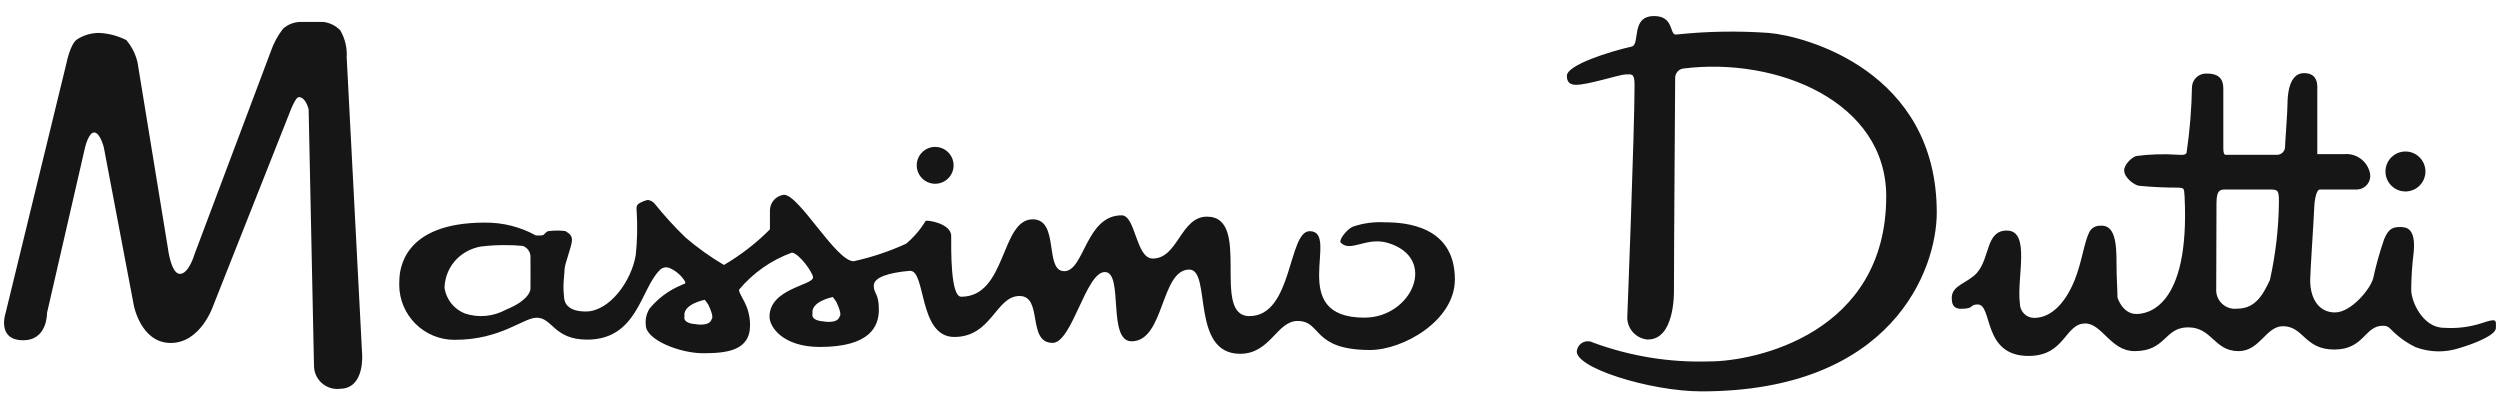 <svg xmlns="http://www.w3.org/2000/svg" id="Capa_1" width="135" height="22" viewBox="0 0 135 22"><defs><style>.cls-1{fill:#161616;fill-rule:evenodd;}</style></defs><g id="Grupo_159"><path id="Trazado_7696" class="cls-1" d="m88.992,18.337c-.624-.042-1.112-.556-1.12-1.182,0,0,.394-10.081.394-12.574,0-.647-.163-.563-.478-.563s-2.012.563-2.687.563c-.456,0-.489-.3-.489-.489,0-.588,2.334-1.315,3.492-1.575.495-.111-.074-1.65,1.219-1.65,1.075,0,.824,1,1.166,1,1.67-.178,3.353-.208,5.028-.089,1.954.165,9.068,2.052,9.068,9.7,0,3.093-2.412,9.656-12.708,9.656-2.781,0-7.027-1.32-6.716-2.252.08-.322.406-.517.727-.437.051.013.101.032.147.058,2.007.738,4.138,1.082,6.275,1.014,2.48,0,9.546-1.512,9.546-8.92,0-5.1-5.889-7.541-10.978-6.894-.253.047-.432.274-.419.531,0,.214-.066,9.11-.066,11.491,0,.1.035,2.607-1.4,2.607l-.001.005Zm39.824-9.077c0-.596.483-1.079,1.079-1.079.596,0,1.079.483,1.079,1.079s-.483,1.079-1.079,1.079h-.001c-.596-.001-1.078-.483-1.078-1.079Zm-79.312-.332c0-.549.446-.995.995-.995s.995.446.995.995c0,.549-.446.995-.995.995s-.995-.446-.995-.995h0ZM.304,16.896L3.587,3.418s.2-1.035.569-1.288c.357-.232.774-.354,1.2-.352.509.025,1.008.156,1.464.385.3.352.51.772.61,1.224l1.636,10.011s.163,1.391.65,1.391.79-1.065.79-1.065L14.613,2.804c.152-.451.378-.873.669-1.25.253-.229.58-.36.921-.37h1.259c.347.043.67.203.913.455.257.44.378.946.346,1.455l.832,16s.17,1.87-1.175,1.9c-.689.09-1.321-.396-1.412-1.085-.006-.043-.009-.087-.01-.13l-.29-13.873s-.148-.663-.532-.663c-.171,0-.438.7-.438.7l-4.18,10.559s-.685,2.071-2.36,2.017c-1.555-.05-1.928-2.017-1.928-2.017l-1.622-8.543s-.2-.807-.526-.807c-.294,0-.487.807-.487.807l-2.054,8.937s.036,1.513-1.331,1.477c-1.403-.037-.903-1.477-.903-1.477h-.001Z"></path><path id="Trazado_7697" class="cls-1" d="m120.792,16.669c-.555.06-1.053-.341-1.113-.896-.006-.06-.008-.12-.003-.18,0-.936.014-3.871.014-4.628s.243-.732.538-.732h2.218c.551,0,.616-.013.616.655-.014,1.423-.177,2.841-.486,4.23-.4.853-.807,1.551-1.783,1.551h-.001Zm-15.4-.574c0-.71.872-.8,1.367-1.366.713-.821.467-2.279,1.609-2.279,1.312,0,.516,2.591.708,3.954.004.419.343.759.762.763,1.016,0,1.754-.955,2.191-2.036.387-.959.508-2.016.793-2.6.112-.211.331-.343.57-.342.843-.083.9.986.9,2.055,0,.723.052,1.447.052,1.811,0,.053.293.9,1.017.9.562,0,2.9-.312,2.607-6.339-.024-.5-.05-.45-.327-.485-.715.004-1.43-.03-2.142-.1-.226-.035-.77-.4-.793-.813-.017-.325.395-.706.638-.792.756-.1,1.52-.123,2.28-.069.1,0,.374.046.45-.1.174-1.184.272-2.378.293-3.574.026-.419.388-.737.806-.711.007 0.0.014.001.021.002.848,0,.865.557.865.865v3.159c0,.245.035.363.138.363h2.782c.204-.012.372-.162.409-.363,0-.215.137-1.932.137-2.395s.076-1.655.89-1.655.719.736.719,1v3.375h1.454c.678-.061,1.289.41,1.4,1.082.052.402-.231.77-.633.823-.032.004-.063.006-.095.006h-1.984c-.23,0-.309.764-.309,1.005s-.218,3.478-.218,3.888c0,.992.461,1.745,1.338,1.745s1.916-1.27,2.065-1.843c.155-.716.353-1.422.592-2.115.247-.606.51-.655.88-.655s.828.123.716,1.349c-.085.677-.13,1.359-.135,2.041,0,.643.633,2.052,1.768,2.052.685.047,1.374-.036,2.028-.246.879-.3.777-.16.777.259,0,.371-1.1.828-1.99,1.087-.762.248-1.586.23-2.337-.05-.51-.245-.972-.58-1.363-.988-.104-.121-.26-.185-.419-.172-.988,0-1,1.284-2.62,1.284s-1.643-1.259-2.77-1.259c-.928,0-1.238,1.345-2.4,1.345-1.322,0-1.42-1.284-2.72-1.284s-1.174,1.284-2.893,1.284c-1.288,0-1.756-1.493-2.661-1.493-1.111,0-1.074,1.753-3.065,1.753-2.509,0-1.918-2.78-2.744-2.78-.461,0-.152.234-.893.234-.469,0-.506-.321-.506-.572l-.005-.008Zm-77.148-2.812c.219.086.373.285.4.518.012.285,0,1.809,0,1.809,0,0,0,.577-1.318,1.11-.68.376-1.485.452-2.223.208-.585-.232-1.003-.756-1.1-1.377.013-.597.257-1.166.681-1.586.35-.34.795-.567,1.276-.651.521-.066,1.047-.09,1.572-.074.239-.001.712.043.712.043Zm16.732,2.756s-1.207.229-1.1.9c0,0-.136.36.581.415,0,0,.773.155.883-.268,0,0,.165-.074-.183-.791l-.181-.256Zm-6.914.148s-1.207.229-1.1.9c0,0-.137.36.581.415,0,0,.773.154.884-.268,0,0,.165-.074-.184-.791l-.184-.257.003.001Zm18.779,2.329c-1.4,0-.5-2.532-1.786-2.532s-1.495,2.212-3.524,2.212c-1.953,0-1.514-3.648-2.41-3.571-1.143.1-1.938.352-1.938.8s.275.393.275,1.295-.47,2.015-3.188,2.015c-1.983,0-2.716-1.069-2.716-1.633,0-1.524,2.351-1.693,2.351-2.12,0-.244-.743-1.3-1.145-1.34-1.11.404-2.094,1.093-2.852,2,0,.335.595.809.595,1.922,0,1.4-1.314,1.51-2.549,1.51s-3.081-.72-3.081-1.517c-.036-.31.035-.623.2-.888.453-.552,1.034-.985,1.693-1.262.256-.133.234-.037.234-.194-.195-.326-.487-.584-.835-.736-.195-.086-.423-.032-.559.132-1.012,1.011-1.195,3.731-3.9,3.731-1.8,0-1.866-1.183-2.724-1.183-.733,0-1.923,1.194-4.434,1.194-1.646.005-2.984-1.324-2.99-2.97-0-.06.001-.121.005-.181,0-.662.213-3.179,4.618-3.179.962-.011,1.91.228,2.753.691.131,0,.36.031.441-.05.132-.132.163-.193.356-.193.266-.028.535-.025.8.009.061.061.356.149.356.478s-.4,1.3-.4,1.581c0,.153-.053.555-.061.9-.003.191.008.381.031.57,0,.214.075.814,1.174.814,1.293,0,2.478-1.665,2.7-3.057.081-.772.098-1.549.05-2.324,0-.173-.072-.36.173-.481.134-.075.278-.13.428-.163.143.019.274.09.367.2.521.65,1.083,1.265,1.683,1.843.643.548,1.332,1.039,2.06,1.469.907-.531,1.742-1.177,2.484-1.923v-1.068c.027-.414.345-.75.757-.8.824,0,2.812,3.59,3.763,3.59.976-.213,1.925-.53,2.833-.947.414-.346.768-.759,1.047-1.221,0-.092,1.388.108,1.388.8s-.044,3.284.54,3.284c2.46,0,2.12-4.18,3.864-4.18,1.458,0,.61,2.8,1.7,2.8s1.157-3.016,3.1-3.016c.763,0,.763,2.334,1.68,2.334,1.367,0,1.5-2.263,2.928-2.263,2.446,0,.194,5.371,2.294,5.371,2.344,0,2.08-4.586,3.251-4.586,1.691,0-1.314,4.669,2.958,4.669,2.558,0,4-3.211,1.272-4.034-1.163-.35-2.013.525-2.544-.008-.145-.143.338-.747.645-.87.56-.192,1.151-.272,1.742-.236,1.085,0,3.769.185,3.769,3.084,0,2.234-2.807,3.811-4.578,3.811-3.166,0-2.592-1.567-3.914-1.567-1.128,0-1.466,1.772-3.105,1.772-2.7,0-1.527-4.548-2.745-4.548-1.558,0-1.332,3.873-3.115,3.873-1.331,0-.41-3.74-1.444-3.74s-1.762,3.827-2.829,3.827h.008Z"></path></g></svg>